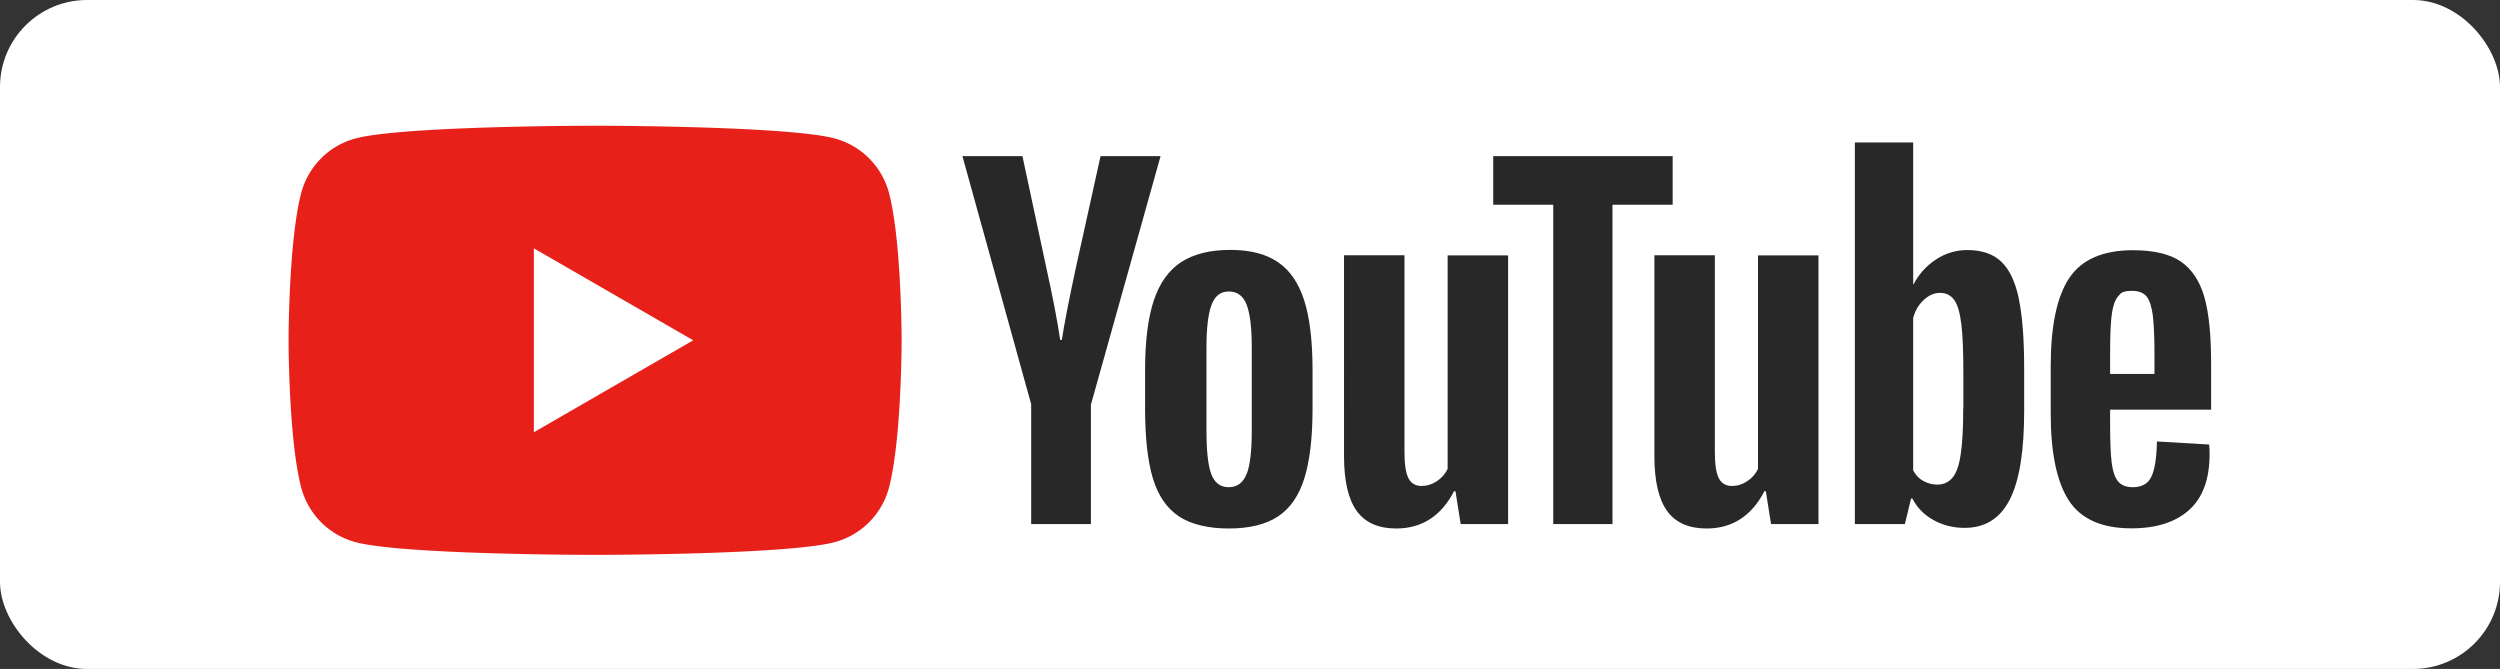 <svg xmlns="http://www.w3.org/2000/svg" id="_レイヤー_2" data-name="レイヤー_2" viewBox="0 0 162.87 43.58"><rect x="0" y="0" width="162.87" height="43.58" fill="#333333" stroke="none"/><defs><style>.cls-1{fill:#fff}.cls-2{fill:#282828}</style></defs><g id="_レイヤー_1-2" data-name="レイヤー_1"><rect width="162.87" height="43.58" class="cls-1" rx="5.67" ry="5.67"/><path d="M57.91 12.55a5 5 0 0 0-3.53-3.53c-3.12-.83-15.61-.83-15.61-.83s-12.49 0-15.61.83a5 5 0 0 0-3.53 3.53c-.83 3.12-.83 9.62-.83 9.62s0 6.5.83 9.62a5 5 0 0 0 3.53 3.53c3.12.83 15.61.83 15.61.83s12.49 0 15.61-.83a5 5 0 0 0 3.53-3.53c.83-3.12.83-9.62.83-9.62s0-6.5-.83-9.62" style="fill:#e7211a"/><path d="m34.78 28.16 10.38-5.99-10.38-5.99z" class="cls-1"/><path d="M76.79 33.63c-.79-.53-1.35-1.36-1.69-2.49-.33-1.12-.5-2.62-.5-4.49v-2.54c0-1.89.19-3.4.57-4.54s.98-1.98 1.79-2.5 1.87-.79 3.19-.79 2.33.27 3.11.8 1.35 1.37 1.71 2.5q.54 1.695.54 4.53v2.54c0 1.87-.18 3.37-.53 4.5q-.525 1.695-1.71 2.49c-.79.52-1.86.79-3.21.79s-2.48-.27-3.27-.8m4.43-2.75c.22-.57.33-1.5.33-2.8v-5.46q0-1.89-.33-2.76c-.22-.58-.61-.87-1.16-.87s-.91.29-1.13.87q-.33.87-.33 2.76v5.46c0 1.3.1 2.23.31 2.8s.59.86 1.14.86.94-.29 1.16-.86Zm56.25-4.18v.89c0 1.12.03 1.97.1 2.53s.2.97.41 1.23.53.39.97.39c.59 0 1-.23 1.21-.69.22-.46.34-1.22.36-2.29l3.4.2q.03.225.03.63c0 1.62-.44 2.83-1.33 3.63s-2.14 1.2-3.76 1.2c-1.94 0-3.3-.61-4.09-1.83-.78-1.22-1.17-3.1-1.17-5.66v-3.06c0-2.63.4-4.55 1.21-5.76s2.2-1.81 4.16-1.81c1.35 0 2.39.25 3.11.74q1.08.75 1.53 2.31c.3 1.05.44 2.5.44 4.34v3h-6.6Zm.5-7.37c-.2.25-.33.65-.4 1.21s-.1 1.41-.1 2.56v1.26h2.89V23.1c0-1.12-.04-1.98-.11-2.56-.08-.58-.21-.99-.41-1.23q-.3-.36-.93-.36c-.63 0-.73.12-.93.37Zm-70.78 7.04-4.49-16.2h3.91l1.57 7.34c.4 1.81.7 3.35.89 4.63h.11c.13-.91.43-2.45.89-4.6l1.63-7.37h3.91l-4.54 16.2v7.77h-3.89v-7.77Zm31.06-9.74v17.51h-3.09L94.82 32h-.09c-.84 1.62-2.1 2.43-3.77 2.43-1.16 0-2.02-.38-2.57-1.14s-.83-1.95-.83-3.57V16.63h3.94v12.86c0 .78.09 1.34.26 1.67s.46.5.86.5c.34 0 .67-.1.99-.31.31-.21.55-.48.7-.8V16.64h3.94Zm20.22 0v17.51h-3.09l-.34-2.14h-.09c-.84 1.62-2.1 2.43-3.77 2.43-1.16 0-2.02-.38-2.57-1.14s-.83-1.95-.83-3.57V16.63h3.94v12.86c0 .78.09 1.34.26 1.67s.46.5.86.5c.34 0 .67-.1.99-.31.31-.21.55-.48.7-.8V16.64h3.94Z" class="cls-2"/><path d="M108.96 13.34h-3.91v20.8h-3.86v-20.8h-3.91v-3.17h11.69v3.17Zm22.56 6.09c-.24-1.1-.62-1.9-1.16-2.4-.53-.5-1.27-.74-2.2-.74-.72 0-1.4.2-2.03.61s-1.11.95-1.46 1.61h-.03V9.28h-3.8v24.86h3.26l.4-1.66h.09c.3.59.76 1.06 1.37 1.4s1.29.51 2.03.51c1.33 0 2.31-.61 2.94-1.84s.94-3.15.94-5.76v-2.77c0-1.96-.12-3.49-.36-4.6Zm-3.62 7.14c0 1.28-.05 2.28-.16 3-.1.72-.28 1.24-.53 1.54s-.58.46-1 .46c-.32 0-.62-.08-.9-.23s-.5-.38-.67-.69v-9.94q.195-.72.69-1.17c.32-.3.68-.46 1.06-.46.4 0 .71.16.93.47s.37.84.46 1.59c.09.74.13 1.8.13 3.17v2.26Z" class="cls-2"/></g></svg>